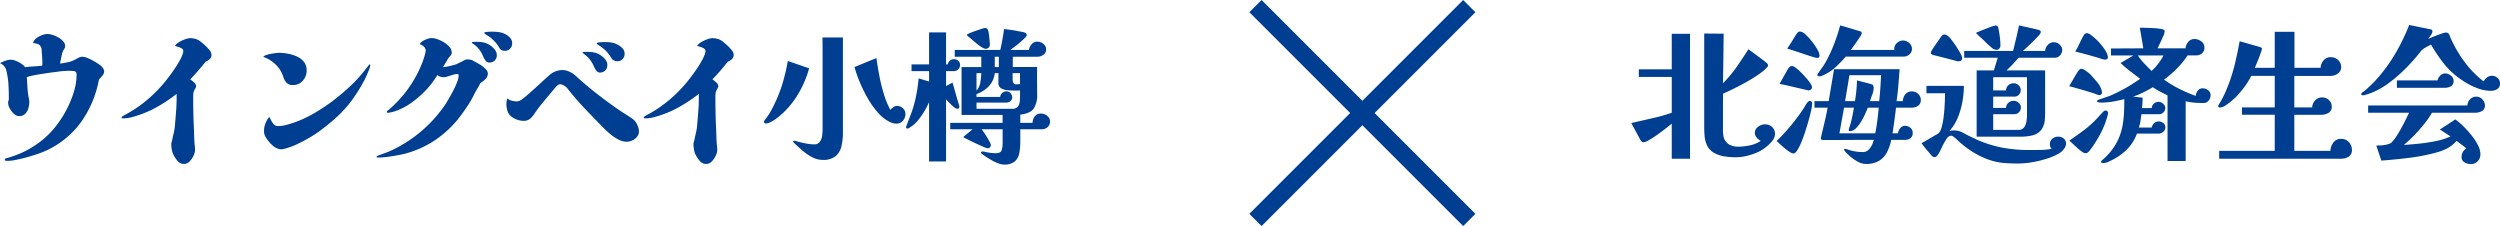 <svg xmlns="http://www.w3.org/2000/svg" width="723.87" height="65.452" viewBox="0 0 723.87 65.452">
  <g id="グループ_23" data-name="グループ 23" transform="translate(-586.61 -2607.774)">
    <path id="パス_2830" data-name="パス 2830" d="M296.766,26.53a1.906,1.906,0,0,1-.567,1.2q-.567.651-.945,1.113a30.713,30.713,0,0,1-5.229,12.348,25.713,25.713,0,0,1-10.437,8.358q-.84.378-2.268.861t-3.045.924q-1.617.441-3.087.735a12.758,12.758,0,0,1-2.394.294,4.471,4.471,0,0,1-.462-.042q-.336-.042-.336-.294a.365.365,0,0,1,.252-.357,3.086,3.086,0,0,1,.42-.147,29.68,29.68,0,0,0,5.418-2.079,27.763,27.763,0,0,0,4.83-3.171,24.344,24.344,0,0,0,3.675-3.717,30.767,30.767,0,0,0,5.376-10.08,17.252,17.252,0,0,0,.819-5.061q0-.966-.735-1.05a12.754,12.754,0,0,0-1.449-.084,20.8,20.8,0,0,0-2.814.189q-1.386.189-2.772.357-1.68.252-3.36.525a27.816,27.816,0,0,0-3.276.735q.084,1.428.168,2.877a26.261,26.261,0,0,0,.336,2.919q.084.336.147.693a3.986,3.986,0,0,1,.063.693,6.711,6.711,0,0,1-.273,1.869,3.643,3.643,0,0,1-.924,1.6,2.356,2.356,0,0,1-1.743.651,2.252,2.252,0,0,1-1.491-.651,5.553,5.553,0,0,1-1.218-1.554,3.453,3.453,0,0,1-.483-1.575,2.242,2.242,0,0,1,.105-.672,2.243,2.243,0,0,0,.1-.672q0-1.932-.1-3.864a22.547,22.547,0,0,0-.525-3.78,3.582,3.582,0,0,0-.609-1.554,3.482,3.482,0,0,0-1.323-1.008,9.7,9.7,0,0,1,1.533-.672,4.971,4.971,0,0,1,1.617-.336,3.981,3.981,0,0,1,1.428.336,8.684,8.684,0,0,1,1.6.84,3.871,3.871,0,0,1,1.092,1.008q1.218-.168,2.478-.231t2.478-.231l.042-.42q0-.966-.063-1.953t-.147-1.911a2.186,2.186,0,0,0-.672-1.743,3.728,3.728,0,0,0-1.806-.483,2.18,2.18,0,0,1,.861-1.344,6.23,6.23,0,0,1,1.659-.945,4.627,4.627,0,0,1,1.638-.357,5.049,5.049,0,0,1,1.491.273,8.666,8.666,0,0,1,1.7.756,5.318,5.318,0,0,1,1.386,1.113,2.021,2.021,0,0,1,.546,1.344,1.234,1.234,0,0,1-.147.63q-.147.252-.357.588a4.031,4.031,0,0,0-.4,1.092q-.189.756-.336,1.533T284,24.178q.8-.084,2.1-.357a7.177,7.177,0,0,0,1.974-.651q.5-.252,1.155-.609a2.584,2.584,0,0,1,1.239-.357,4.525,4.525,0,0,1,1.722.462,17.986,17.986,0,0,1,2.058,1.071,12.884,12.884,0,0,1,1.512,1.029,4.648,4.648,0,0,1,.693.777A1.658,1.658,0,0,1,296.766,26.53Zm31.08-4.956a1.732,1.732,0,0,1-.483,1.281,3.614,3.614,0,0,1-1.2.777q-1.05,1.3-2.163,2.6t-2.331,2.52a7.464,7.464,0,0,1,1.071.84,1.594,1.594,0,0,1,.651,1.092,1.176,1.176,0,0,1-.168.588q-.168.294-.294.546a2.321,2.321,0,0,0-.315.9,7.62,7.62,0,0,0-.063.987q0,3.822.126,7.686.084,1.428.126,2.9t.126,2.94q.042.462.1.945a7.3,7.3,0,0,1,.063.945,4.227,4.227,0,0,1-.441,1.722,5.7,5.7,0,0,1-1.155,1.68,2.209,2.209,0,0,1-1.6.714,2.348,2.348,0,0,1-1.911-.9,9.965,9.965,0,0,1-1.2-1.827,4.818,4.818,0,0,1-.42-1.386,8.687,8.687,0,0,1-.168-1.47,2.651,2.651,0,0,1,.147-.882,3.632,3.632,0,0,0,.189-.84l.42-1.848a14.088,14.088,0,0,0,.294-1.848q.168-2.016.336-4.053t.168-4.053V32.956a43.44,43.44,0,0,1-6.111,4.032,30.866,30.866,0,0,1-6.783,2.688,10.474,10.474,0,0,1-1.26.273,8.432,8.432,0,0,1-1.3.1,1.5,1.5,0,0,1-.315-.042.205.205,0,0,1-.189-.21q0-.168.441-.441t.924-.525q.483-.252.609-.336a36.277,36.277,0,0,0,5.67-3.99,40.005,40.005,0,0,0,4.83-4.914q.588-.714,1.428-1.827t1.659-2.352q.819-1.239,1.449-2.415a8.847,8.847,0,0,0,.84-2.058,1.319,1.319,0,0,1,.021-.21,1.287,1.287,0,0,0,.021-.168.873.873,0,0,0-.462-.756,3.98,3.98,0,0,0-1.05-.462q-.588-.168-.924-.294a3.32,3.32,0,0,1,1.134-1.029,9.125,9.125,0,0,1,1.785-.861,4.785,4.785,0,0,1,1.491-.336,5.8,5.8,0,0,1,1.449.189,3.943,3.943,0,0,1,1.323.609q.462.336,1.281,1.05a12.441,12.441,0,0,1,1.47,1.512A2.356,2.356,0,0,1,327.846,21.574Zm45.99,3.108a1.037,1.037,0,0,1-.063.315,3.324,3.324,0,0,0-.105.4q-.294.8-.651,1.659t-.777,1.7a48.239,48.239,0,0,1-3.024,5.019,31.7,31.7,0,0,1-3.738,4.557q-1.05,1.092-2.541,2.373t-3.066,2.478a34.471,34.471,0,0,1-2.961,2.037,44.4,44.4,0,0,1-4.3,2.31,19.907,19.907,0,0,1-4.053,1.428.858.858,0,0,1-.273.042h-.231a2.861,2.861,0,0,1-1.071-.21,5.615,5.615,0,0,1-1.029-.546,10.113,10.113,0,0,1-1.512-1.491,8.65,8.65,0,0,1-1.092-1.617,3.443,3.443,0,0,1-.294-1.47,5.882,5.882,0,0,1,.42-2.163,6.634,6.634,0,0,1,1.092-1.869,12.267,12.267,0,0,1,.609,1.092,4.161,4.161,0,0,0,.777,1.092,1.493,1.493,0,0,0,1.092.462,11.3,11.3,0,0,0,3.129-.525,30.529,30.529,0,0,0,3-1.029,35.534,35.534,0,0,0,4.893-2.457,59.343,59.343,0,0,0,4.935-3.3q2.226-1.722,4.305-3.591a41.3,41.3,0,0,0,3.8-3.885q.546-.63,1.05-1.281t1.008-1.281a3.056,3.056,0,0,1,.252-.315.449.449,0,0,1,.294-.189Q373.836,24.43,373.836,24.682ZM355.4,26.194a4.3,4.3,0,0,1-1.113,2.94,3.615,3.615,0,0,1-2.835,1.26,2.47,2.47,0,0,1-1.89-.672,4.437,4.437,0,0,1-.966-1.806,8.265,8.265,0,0,0-2.205-3.486,9.506,9.506,0,0,0-3.549-2.184,1.32,1.32,0,0,1,.714-.483,7.626,7.626,0,0,1,1.365-.378q.777-.147,1.47-.231a9.435,9.435,0,0,1,.987-.084,14.594,14.594,0,0,1,2.6.252,11.018,11.018,0,0,1,2.625.819,5.344,5.344,0,0,1,2.016,1.554A3.917,3.917,0,0,1,355.4,26.194Zm52.458.924a1.975,1.975,0,0,1-.441,1.239,4.731,4.731,0,0,1-.966.945q-.525.378-.777.588-.252.546-.84,1.533T403.95,33A27.862,27.862,0,0,1,402,36.421q-1.155,1.743-2.373,3.339a30.392,30.392,0,0,1-7.266,6.741,28.869,28.869,0,0,1-9.114,3.927q-.966.21-2.31.441t-2.6.378a18.294,18.294,0,0,1-2.016.147q-.042,0-.357-.021t-.315-.1a.333.333,0,0,1,.084-.273,1.727,1.727,0,0,1,.252-.147q.336-.126.693-.252t.693-.252q.84-.294,1.68-.63a17.35,17.35,0,0,0,1.638-.756,37.889,37.889,0,0,0,8.358-5.586,38.736,38.736,0,0,0,6.636-7.56q.378-.63,1.008-1.7t1.26-2.31a22.5,22.5,0,0,0,1.05-2.373,5.616,5.616,0,0,0,.42-1.848q0-.378-.42-.378a4.479,4.479,0,0,0-1.26.231q-.756.231-1.491.462a4.274,4.274,0,0,1-1.239.231,2.9,2.9,0,0,1-1.764-.63,24.963,24.963,0,0,1-3.717,4.788,29.064,29.064,0,0,1-4.725,3.864q-.672.42-1.68.924a17.05,17.05,0,0,1-2.037.861,8.556,8.556,0,0,1-1.743.441,1.474,1.474,0,0,1-.42.042q-.336,0-.336-.252,0-.126.231-.336a1.921,1.921,0,0,1,.315-.252,33.213,33.213,0,0,0,5.607-6.069,34.128,34.128,0,0,0,4.053-7.371,9.264,9.264,0,0,0,.378-1.008q.252-.756.462-1.533a5.326,5.326,0,0,0,.21-.987.086.086,0,0,1,.021-.063.086.086,0,0,0,.021-.063,1.62,1.62,0,0,0-.546-1.2,2.7,2.7,0,0,0-1.176-.693,1.784,1.784,0,0,1,.8-.9,6.3,6.3,0,0,1,1.386-.651,4.079,4.079,0,0,1,1.218-.252,5.417,5.417,0,0,1,1.7.336,9.371,9.371,0,0,1,1.932.924,6.744,6.744,0,0,1,1.575,1.323,2.38,2.38,0,0,1,.63,1.575,1.38,1.38,0,0,1-.378.987q-.378.4-.714.819a13.074,13.074,0,0,1-.672,1.2q-.336.525-.756,1.239a7.414,7.414,0,0,0,1.281-.168q.861-.168,1.722-.4a5.654,5.654,0,0,0,1.155-.4q.252-.126.609-.294t.735-.336a6.551,6.551,0,0,1,.84-.462,1.687,1.687,0,0,1,.672-.168,5.085,5.085,0,0,1,.861.084,2.609,2.609,0,0,1,.9.336q.672.378,1.554.861a7.151,7.151,0,0,1,1.386.945,6.959,6.959,0,0,1,.861.84A1.617,1.617,0,0,1,407.856,27.118Zm2.6-5.418a2.115,2.115,0,0,1-.609,1.6,2.23,2.23,0,0,1-1.617.588,1.193,1.193,0,0,1-.945-.483,4.874,4.874,0,0,1-.609-.9q-.294-.714-.651-1.407a5.74,5.74,0,0,0-.9-1.281,5.656,5.656,0,0,0-.756-.777,7.953,7.953,0,0,0-.882-.651.814.814,0,0,0-.147-.105.206.206,0,0,1-.105-.189q0-.168.567-.189t.735-.021q.63,0,1.281.063a6.933,6.933,0,0,1,1.239.231,5.439,5.439,0,0,1,1.491.735,5.755,5.755,0,0,1,1.344,1.26A2.478,2.478,0,0,1,410.46,21.7Zm4.452-3.4a2.192,2.192,0,0,1-.588,1.554,2.026,2.026,0,0,1-1.554.63,1.705,1.705,0,0,1-1.6-.882,8.959,8.959,0,0,0-2.1-2.562,5.125,5.125,0,0,0-.987-.777q-.525-.315-1.071-.693-.168-.168-.168-.252,0-.21.483-.273t1.008-.084q.525-.021.693-.021.588,0,1.155.042t1.113.126a5.685,5.685,0,0,1,1.6.546,4.618,4.618,0,0,1,1.428,1.092A2.289,2.289,0,0,1,414.912,18.3ZM451.62,43.792a2.477,2.477,0,0,1-.546,1.575,3.629,3.629,0,0,1-1.386,1.071,4.064,4.064,0,0,1-1.68.378,5.108,5.108,0,0,1-2.268-.609,12.114,12.114,0,0,1-2.289-1.491q-1.071-.882-1.785-1.6-2.562-2.6-5.187-5.334t-4.893-5.544q-.294-.378-.63-.8a3.64,3.64,0,0,0-.756-.714,3.828,3.828,0,0,0-.672-.378,1.762,1.762,0,0,0-.714-.168.962.962,0,0,0-.5.126,2.207,2.207,0,0,0-.42.336,7.612,7.612,0,0,0-.8.84l-.756.924q-1.092,1.3-2.478,2.961a35.839,35.839,0,0,0-2.31,3.045,8.005,8.005,0,0,1-1.365,1.68,2.906,2.906,0,0,1-2.037.672,5.513,5.513,0,0,1-2.205-.5,5.057,5.057,0,0,1-1.869-1.344,3.733,3.733,0,0,1-.63-1.407,5.874,5.874,0,0,1-.147-2.415,3.086,3.086,0,0,1,.231-.84,2.717,2.717,0,0,0,1.26.672,5.809,5.809,0,0,0,1.47.21,2.526,2.526,0,0,0,1.407-.546,12.953,12.953,0,0,0,1.239-.966q1.722-1.47,3.4-3.024t3.36-3.066a5.75,5.75,0,0,1,3.906-1.47,4.666,4.666,0,0,1,1.932.483,6.318,6.318,0,0,1,1.68,1.071q3.108,2.856,6.384,5.4t6.72,4.893q.546.378,1.47.945t1.785,1.176a4,4,0,0,1,1.155,1.113,6.588,6.588,0,0,1,.63,1.26A3.855,3.855,0,0,1,451.62,43.792Zm-9.156-19.236a2.23,2.23,0,0,1-.588,1.617,2.17,2.17,0,0,1-1.638.609,1.144,1.144,0,0,1-.9-.5,5.466,5.466,0,0,1-.609-.924,12.65,12.65,0,0,0-.672-1.386,6.447,6.447,0,0,0-.882-1.218,6.337,6.337,0,0,0-.8-.819q-.42-.357-.882-.693a1.225,1.225,0,0,0-.126-.1q-.084-.063-.084-.1,0-.168.294-.21t.336-.042q.8,0,1.617.042a7.255,7.255,0,0,1,1.575.252,5.439,5.439,0,0,1,1.491.735,5.59,5.59,0,0,1,1.323,1.239A2.449,2.449,0,0,1,442.464,24.556Zm5-3.234a2.173,2.173,0,0,1-.588,1.575,2.061,2.061,0,0,1-1.554.609,2.181,2.181,0,0,1-.945-.231,1.5,1.5,0,0,1-.693-.609,13.438,13.438,0,0,0-1.218-1.722,8.666,8.666,0,0,0-1.218-1.155q-.672-.525-1.68-1.2-.168-.168-.168-.252.042-.21.5-.273t.987-.084q.525-.021.693-.021.588,0,1.134.021a5.846,5.846,0,0,1,1.092.147,5.606,5.606,0,0,1,1.617.567,5,5,0,0,1,1.449,1.092A2.213,2.213,0,0,1,447.462,21.322Zm31.584.252a1.732,1.732,0,0,1-.483,1.281,3.614,3.614,0,0,1-1.2.777q-1.05,1.3-2.163,2.6t-2.331,2.52a7.464,7.464,0,0,1,1.071.84,1.594,1.594,0,0,1,.651,1.092,1.176,1.176,0,0,1-.168.588q-.168.294-.294.546a2.321,2.321,0,0,0-.315.9,7.62,7.62,0,0,0-.063.987q0,3.822.126,7.686.084,1.428.126,2.9t.126,2.94q.042.462.1.945a7.3,7.3,0,0,1,.063.945,4.227,4.227,0,0,1-.441,1.722,5.7,5.7,0,0,1-1.155,1.68,2.209,2.209,0,0,1-1.6.714,2.348,2.348,0,0,1-1.911-.9,9.965,9.965,0,0,1-1.2-1.827,4.818,4.818,0,0,1-.42-1.386,8.687,8.687,0,0,1-.168-1.47,2.651,2.651,0,0,1,.147-.882,3.632,3.632,0,0,0,.189-.84l.42-1.848a14.088,14.088,0,0,0,.294-1.848q.168-2.016.336-4.053t.168-4.053V32.956a43.44,43.44,0,0,1-6.111,4.032,30.866,30.866,0,0,1-6.783,2.688,10.474,10.474,0,0,1-1.26.273,8.432,8.432,0,0,1-1.3.1,1.5,1.5,0,0,1-.315-.042.205.205,0,0,1-.189-.21q0-.168.441-.441t.924-.525q.483-.252.609-.336a36.277,36.277,0,0,0,5.67-3.99,40.005,40.005,0,0,0,4.83-4.914q.588-.714,1.428-1.827t1.659-2.352q.819-1.239,1.449-2.415a8.847,8.847,0,0,0,.84-2.058,1.319,1.319,0,0,1,.021-.21,1.287,1.287,0,0,0,.021-.168.873.873,0,0,0-.462-.756,3.98,3.98,0,0,0-1.05-.462q-.588-.168-.924-.294a3.32,3.32,0,0,1,1.134-1.029,9.125,9.125,0,0,1,1.785-.861,4.785,4.785,0,0,1,1.491-.336,5.8,5.8,0,0,1,1.449.189,3.943,3.943,0,0,1,1.323.609q.462.336,1.281,1.05a12.441,12.441,0,0,1,1.47,1.512A2.356,2.356,0,0,1,479.046,21.574Zm21.84,3.99a29.328,29.328,0,0,1-3.255,7.56,24.531,24.531,0,0,1-5.271,6.216q-.378.336-1.113.861a12.146,12.146,0,0,1-1.512.924,3.132,3.132,0,0,1-1.407.4.471.471,0,0,1-.378-.147.476.476,0,0,1-.126-.315.852.852,0,0,1,.168-.462l.294-.378A18.889,18.889,0,0,0,490.2,37.2q.861-1.68,1.533-3.234a40.557,40.557,0,0,0,1.806-5.271,50.765,50.765,0,0,0,1.176-5.271Zm9.786,18.648a17.027,17.027,0,0,1-.42,3.864,5.3,5.3,0,0,1-1.68,2.9,5.713,5.713,0,0,1-3.822,1.092,6.429,6.429,0,0,1-3.024-.8,14.819,14.819,0,0,1-2.835-1.953q-1.323-1.155-2.373-2.163a.658.658,0,0,1-.126-.168.283.283,0,0,1-.126-.252.17.17,0,0,1,.147-.168.9.9,0,0,1,.231-.042.884.884,0,0,1,.21.021.821.821,0,0,1,.168.063q1.092.336,2.646.651a13.665,13.665,0,0,0,2.646.315,1.924,1.924,0,0,0,1.7-.756,3.986,3.986,0,0,0,.651-1.848,17.675,17.675,0,0,0,.126-2.016V21.826q0-2.562-.042-5.208h5.922Zm18.1-5.418a2.9,2.9,0,0,1-.714,1.932,2.358,2.358,0,0,1-1.89.84,3.954,3.954,0,0,1-1.071-.147,4.7,4.7,0,0,1-.987-.4,11.259,11.259,0,0,1-3.381-2.73,25.236,25.236,0,0,1-2.94-4.179,41.2,41.2,0,0,1-2.289-4.683,35.215,35.215,0,0,1-1.47-4.242l6.342-2.6q.336,2.394.84,5.082a49.517,49.517,0,0,0,1.281,5.25,25.151,25.151,0,0,0,1.911,4.662,5.305,5.305,0,0,1,.882-.777,1.791,1.791,0,0,1,1.05-.357,2.383,2.383,0,0,1,1.722.693A2.231,2.231,0,0,1,528.774,38.794Zm20.58-11.844v5.04a4.517,4.517,0,0,0,1.113-2.373,20.773,20.773,0,0,0,.273-2.667Zm12.6,5q-.42.042-.861.042h-.9q-.756,0-1.806-.084a4.483,4.483,0,0,1-1.869-.546,1.639,1.639,0,0,1-.819-1.554V26.95h-1.05a6.576,6.576,0,0,1-1.722,3.78A8.883,8.883,0,0,1,549.354,33v.84H556.2a1.809,1.809,0,0,1,1.848-1.6,1.473,1.473,0,0,1,1.176.546,1.74,1.74,0,0,1,.462,1.134,1.4,1.4,0,0,1-.5,1.134,1.84,1.84,0,0,1-1.218.42h-8.61v1.806h10.29a2.263,2.263,0,0,0,1.365-.357,1.959,1.959,0,0,0,.693-.987,4.09,4.09,0,0,0,.21-1.3,6.837,6.837,0,0,0,.042-.756V31.948Zm-6.132-6.762V22.2h-1.176v2.982Zm6.132,1.764h-2.142v1.764a2.369,2.369,0,0,0,.21,1.029.764.764,0,0,0,.756.441q.294,0,.588-.021t.588-.021Zm-17.346-2.394a1.828,1.828,0,0,1-.5,1.239,1.662,1.662,0,0,1-1.3.567h-2.268v4.326l1.89-1.008q.084.378.4,1.47t.651,2.31q.336,1.176.63,2.1a5.834,5.834,0,0,1,.294,1.134.682.682,0,0,1-.147.378.5.5,0,0,1-.441.21,1.58,1.58,0,0,1-.861-.4,9.655,9.655,0,0,1-.987-.861l-.8-.8q-.378-.378-.63-.672V52.528H535.62V35.392a25.6,25.6,0,0,1-1.386,2.625,21.021,21.021,0,0,1-1.827,2.6,8.925,8.925,0,0,1-2.037,1.869,2.955,2.955,0,0,0-.441.294.975.975,0,0,1-.609.21.322.322,0,0,1-.273-.147.532.532,0,0,1-.1-.315l1.3-3.4a32.7,32.7,0,0,0,1.533-5.187,47.909,47.909,0,0,0,.819-5.481l3.024.924V26.362h-5.082V24.43h5.082V15.148h4.914V24.43h.5a1.852,1.852,0,0,1,.609-1.092,1.82,1.82,0,0,1,1.239-.42,1.659,1.659,0,0,1,1.218.5A1.567,1.567,0,0,1,544.608,24.556Zm26.04,16.422a2.036,2.036,0,0,1-.714,1.6,2.513,2.513,0,0,1-1.722.63h-6.174v3.57a18.2,18.2,0,0,1-.273,3.234,4.371,4.371,0,0,1-1.26,2.457,4.543,4.543,0,0,1-3.213.945,4.208,4.208,0,0,1-1.491-.294q-.777-.294-1.407-.588-.168-.084-.777-.441t-1.281-.777q-.672-.42-1.176-.8t-.5-.546a.26.26,0,0,1,.168-.273.951.951,0,0,1,.336-.063,1.939,1.939,0,0,1,.273.021,3.132,3.132,0,0,1,.315.063q.126.042.273.084a.9.9,0,0,0,.231.042q.672.126,1.344.21a10.825,10.825,0,0,0,1.344.084q1.386,0,1.68-.861a6.625,6.625,0,0,0,.294-2.121V43.2h-6.09a11.359,11.359,0,0,1,.693.945q.441.651.9,1.407t.777,1.365a2.309,2.309,0,0,1,.315.861,1.037,1.037,0,0,1-.231.609.76.76,0,0,1-.651.315,4.563,4.563,0,0,1-1.281-.42q-.987-.42-2.2-.987T546.9,46.207q-1.029-.525-1.407-.735.714-.588,1.386-1.155T548.22,43.2h-6.468V41.356h15.162v-2.31H545.028V25.186h5.712V22.2h-7.686V20.23h13.188q.336-1.47.609-2.982t.483-3.066q1.134.126,2.142.273t2.016.357l.924.168a8.125,8.125,0,0,1,.882.21,1.445,1.445,0,0,1,.483.294.839.839,0,0,1,.105.5q0,.252-.567.819t-1.386,1.26q-.819.693-1.6,1.281t-1.155.882h5.376a2.843,2.843,0,0,1,.756-1.638,2.155,2.155,0,0,1,1.68-.756,2.672,2.672,0,0,1,1.722.651,1.969,1.969,0,0,1,.8,1.575,1.84,1.84,0,0,1-.777,1.575,3.016,3.016,0,0,1-1.827.567H559.9q-.042.756-.042,1.491v1.491h7.056q-.042,2.016-.021,3.99t.021,3.948A6.971,6.971,0,0,1,565.9,37.24q-1.008,1.386-3.864,1.722v2.394h3.528a3.682,3.682,0,0,1,.651-1.89,2.133,2.133,0,0,1,1.869-.8,2.675,2.675,0,0,1,1.764.672A2.067,2.067,0,0,1,570.648,40.978ZM553.218,18.76a1.09,1.09,0,0,1-.336.8,1.249,1.249,0,0,1-.924.336,2.63,2.63,0,0,1-1.029-.42,10.5,10.5,0,0,1-1.533-1.092q-.8-.672-1.533-1.3t-1.071-.882l-.042-.042a.363.363,0,0,1-.126-.252.225.225,0,0,1,.168-.252,8.634,8.634,0,0,1,.924-.42q.714-.294,1.575-.588t1.575-.525a3.955,3.955,0,0,1,.966-.231.816.816,0,0,1,.84.546,4.728,4.728,0,0,1,.273,1.239q.105.861.189,1.743T553.218,18.76ZM755.952,51.73H750.66V41.566q-.588.5-1.722,1.386t-2.457,1.827a27.876,27.876,0,0,1-2.436,1.575,3.949,3.949,0,0,1-1.617.63.636.636,0,0,1-.5-.252q-.21-.252-.336-.42L738.942,41.4,745.2,39.97a48.963,48.963,0,0,0,5.46-1.554V28.042h-9.534V25.858h9.534V15.568h5.292Zm24.612-7.182a3.184,3.184,0,0,1-.735,1.932,9.886,9.886,0,0,1-1.743,1.764,13.578,13.578,0,0,1-1.764,1.218,16.81,16.81,0,0,1-3.444,1.323,14.092,14.092,0,0,1-3.7.525,22.293,22.293,0,0,1-3.108-.231,9.118,9.118,0,0,1-3.024-.966,5.021,5.021,0,0,1-2.142-2.2,7.471,7.471,0,0,1-.714-2.583q-.126-1.365-.126-2.583V15.484l5.628.042q-.042,3.654-.084,7.2t-.126,7.161a35.458,35.458,0,0,0,3.99-4.767q1.806-2.583,3.4-5.1,1.386,1.05,2.772,2.058t2.562,1.974q.126.168.231.294a.508.508,0,0,1,.105.336.745.745,0,0,1-.042.273.559.559,0,0,1-.126.189,10.379,10.379,0,0,1-1.764,1.6q-1.176.882-2.688,1.806T770.82,30.31q-1.6.84-2.982,1.512t-2.31,1.05q-.042,2.52-.042,5.019v5.733q0,.378.042.8.042.378.1.756a3.82,3.82,0,0,0,.189.714,3.562,3.562,0,0,0,1.659,1.827,5.318,5.318,0,0,0,2.373.525,16.642,16.642,0,0,0,3.4-.378,9.023,9.023,0,0,0,3.192-1.3,3.615,3.615,0,0,1-1.2-.987,2.146,2.146,0,0,1-.525-1.365,2.106,2.106,0,0,1,.945-1.722,3.2,3.2,0,0,1,1.953-.714,2.956,2.956,0,0,1,2.121.777A2.628,2.628,0,0,1,780.564,44.548Zm26.88-7.6q-.294.714-.8,1.848a19.691,19.691,0,0,1-1.2,2.268,9.292,9.292,0,0,1-1.512,1.911,2.466,2.466,0,0,1-1.7.777q-.336,0-.336-.378a1.376,1.376,0,0,1,.084-.336,27.22,27.22,0,0,0,.84-3q.336-1.533.588-3.087h-2.856l-1.344,7.434h10.374q.378-1.848.609-3.717t.4-3.717Zm-5.334-9.408-1.26,7.518h2.856q.252-1.512.4-2.982t.189-3.024q.294.084.966.252t1.47.378q.8.21,1.386.378a2.315,2.315,0,0,1,.672.252.959.959,0,0,1,.336.756,5.434,5.434,0,0,1-.378,2.037q-.378.945-.672,1.953h2.646q.21-1.848.336-3.738t.21-3.78ZM791.316,35.77a10.615,10.615,0,0,1-.252,1.764q-.252,1.26-.714,2.9t-1.008,3.339q-.546,1.7-1.155,3.171a14.82,14.82,0,0,1-1.2,2.373q-.588.9-1.092.9a2.277,2.277,0,0,1-1.071-.441,14.157,14.157,0,0,1-1.449-1.071q-.756-.63-1.386-1.218t-.966-.882a56.633,56.633,0,0,0,7.518-8.988q.378-.546.693-1.113a8.978,8.978,0,0,1,.735-1.113,2.557,2.557,0,0,1,.315-.273.6.6,0,0,1,.357-.1Q791.316,35.014,791.316,35.77Zm-.042-4.788a.877.877,0,0,1-.315.693,1.035,1.035,0,0,1-.693.273.467.467,0,0,1-.21-.042q-2.058-.462-4.074-.945t-4.116-.9l2.352-4.158a3.119,3.119,0,0,1,.525-.693,1.056,1.056,0,0,1,.777-.315,2.138,2.138,0,0,1,1.029.5,12.82,12.82,0,0,1,1.491,1.3q.8.8,1.533,1.638a14.624,14.624,0,0,1,1.218,1.575A2.394,2.394,0,0,1,791.274,30.982Zm31.5,3.654A2,2,0,0,1,822,36.4a3.241,3.241,0,0,1-1.911.546h-4.494q-.42,3.7-1.008,7.434h1.6a2.474,2.474,0,0,1,.63-1.491A1.769,1.769,0,0,1,818.2,42.2a2.338,2.338,0,0,1,1.554.567,1.856,1.856,0,0,1,.672,1.491,1.783,1.783,0,0,1-.651,1.533,2.71,2.71,0,0,1-1.659.483h-3.906a13.367,13.367,0,0,1-1.26,3.633,6.207,6.207,0,0,1-2.31,2.457,7.264,7.264,0,0,1-3.78.882,4.741,4.741,0,0,1-2.184-.588,11.887,11.887,0,0,1-2.142-1.428,15.7,15.7,0,0,1-1.68-1.6,1.9,1.9,0,0,0-.168-.252.518.518,0,0,1-.126-.294.165.165,0,0,1,.126-.168.692.692,0,0,1,.21-.042.884.884,0,0,1,.21.021q.084.021.21.063a13.212,13.212,0,0,0,4.7.84,2.259,2.259,0,0,0,1.533-.567,4.263,4.263,0,0,0,1.05-1.407,7.862,7.862,0,0,0,.567-1.554q-3.57,0-7.224.021t-7.224.021a2.92,2.92,0,0,1-.567-.063.362.362,0,0,1-.315-.4,1.092,1.092,0,0,1,.042-.336q.5-2.1,1.008-4.263t.924-4.305h-3.822v-1.89H796.1l1.554-9.24h18.984q-.168,2.31-.357,4.62t-.525,4.62h1.806a3.4,3.4,0,0,1,.756-2.016,2.384,2.384,0,0,1,1.932-.8,2.512,2.512,0,0,1,1.743.714A2.212,2.212,0,0,1,822.774,34.636Zm-29.316-12.81a.631.631,0,0,1-.714.714,7.183,7.183,0,0,1-1.449-.357q-1.155-.357-2.583-.84T786,20.44q-1.281-.42-1.911-.588.5-.756,1.008-1.533t.966-1.575q.252-.378.5-.8a3.685,3.685,0,0,1,.546-.714.968.968,0,0,1,.672-.336,2.671,2.671,0,0,1,1.575.84,15.9,15.9,0,0,1,1.89,2.037,17.533,17.533,0,0,1,1.575,2.331A4.051,4.051,0,0,1,793.458,21.826Zm26.754-1.932a2.056,2.056,0,0,1-.735,1.638,2.536,2.536,0,0,1-1.7.63H801.06q-1.26,1.428-2.625,2.751a13.749,13.749,0,0,1-3.087,2.247,10.192,10.192,0,0,1-.924.441,2.694,2.694,0,0,1-.966.273,1.551,1.551,0,0,1-.4-.063.269.269,0,0,1-.231-.273.614.614,0,0,1,.126-.378q.588-.882,1.239-1.785a17.262,17.262,0,0,0,1.155-1.827,43.1,43.1,0,0,0,2.352-5.1,52.186,52.186,0,0,0,1.722-5.313q.21.042,1.155.315t2.058.609l1.953.588a6.551,6.551,0,0,1,.882.294.642.642,0,0,1,.21.462,2.193,2.193,0,0,1-.42.9q-.42.651-.987,1.47T803.2,19.285q-.5.693-.714.945H815.13a1.092,1.092,0,0,1-.042-.336,2.188,2.188,0,0,1,.8-1.68,2.587,2.587,0,0,1,1.764-.714,2.615,2.615,0,0,1,1.743.714A2.166,2.166,0,0,1,820.212,19.894Zm33.306,8.232h-9.786v3.822h3.7A2.155,2.155,0,0,1,849.7,29.89a1.966,1.966,0,0,1,1.407.588,1.821,1.821,0,0,1,.609,1.344,1.938,1.938,0,0,1-.525,1.365,1.775,1.775,0,0,1-1.365.567h-6.09V37.03h3.7a2.155,2.155,0,0,1,2.268-2.058,2.037,2.037,0,0,1,1.428.588,1.8,1.8,0,0,1,.63,1.344,1.92,1.92,0,0,1-.546,1.344,1.809,1.809,0,0,1-1.386.588h-6.09v4.536h7.224a2,2,0,0,0,1.7-.693,3.822,3.822,0,0,0,.693-1.722,12.378,12.378,0,0,0,.168-2Zm11.3,19.236a2.493,2.493,0,0,1-.651,1.617,5.721,5.721,0,0,1-1.323,1.2,18.035,18.035,0,0,1-3.633,1.554,30.745,30.745,0,0,1-4.284,1.029,24.521,24.521,0,0,1-3.969.357q-2.1,0-3.78-.126a19.078,19.078,0,0,1-3.318-.546,20.869,20.869,0,0,1-3.612-1.344,24.629,24.629,0,0,1-3.381-1.953,28.478,28.478,0,0,1-3.045-2.415l-1.092-1.008q-.336-.252-.63-.462a.924.924,0,0,0-.5-.21,1.689,1.689,0,0,0-1.365.924,20.4,20.4,0,0,0-1.2,2.1q-.252.546-.525,1.113t-.525.987a5.23,5.23,0,0,1-.546.756.915.915,0,0,1-.714.336.785.785,0,0,1-.546-.189q-.21-.189-.42-.4-.252-.336-.819-.987T823.8,48.328q-.567-.714-.819-1.092.966-.546,1.869-1.071t1.827-1.071q.126-.084.315-.189t.357-.189q.168-.084.336-.189a1.455,1.455,0,0,0,.252-.189,3.394,3.394,0,0,0,.8-1.491,16.37,16.37,0,0,0,.546-2.5q.21-1.428.315-2.877t.147-2.709q.042-1.26.042-1.974h-5.376V30.646h10.836a26.152,26.152,0,0,1-.42,4.557,22.3,22.3,0,0,1-1.323,4.578,13.268,13.268,0,0,1-2.415,3.885,6.847,6.847,0,0,1,1.344-.126,4.809,4.809,0,0,1,1.386.189,6.88,6.88,0,0,1,1.26.525q.966.546,1.932,1.008l1.932.924a34.735,34.735,0,0,0,7.476,2.352,42.74,42.74,0,0,0,7.812.672q1.6,0,3.234-.021a18.41,18.41,0,0,0,3.192-.315,1.525,1.525,0,0,1-.4-.651,2.591,2.591,0,0,1-.1-.735,1.913,1.913,0,0,1,.714-1.554,2.561,2.561,0,0,1,1.68-.588,2.431,2.431,0,0,1,1.617.546A1.82,1.82,0,0,1,864.816,47.362Zm-30.072-24.78q0,.924-1.008.924h-.273a.859.859,0,0,1-.273-.042q-1.68-.462-3.4-.9t-3.444-.861a4.131,4.131,0,0,1-.441-.21.44.44,0,0,1-.231-.42,2.192,2.192,0,0,1,.378-.882q.378-.63.882-1.344l1.638-2.352a3.175,3.175,0,0,1,.4-.483.88.88,0,0,1,.651-.231,1.2,1.2,0,0,1,.546.126,2.764,2.764,0,0,1,.42.252,5.088,5.088,0,0,1,1.008,1.071q.672.861,1.407,1.953a21.678,21.678,0,0,1,1.239,2.058A3.669,3.669,0,0,1,834.744,22.582Zm28.98-2.352a2.278,2.278,0,0,1-.63,1.575,2.063,2.063,0,0,1-1.6.693H851.082q-.8.924-1.68,1.869T847.6,26.152h11.172V38.206q0,.5-.021,1.029t-.063,1.029a5.548,5.548,0,0,1-1.113,3.213,4.6,4.6,0,0,1-2.478,1.491,14.315,14.315,0,0,1-3.423.378H838.944V26.152h5q.252-.924.546-1.827t.546-1.827h-9.7V20.524h14.154q.462-1.848.9-3.675t.819-3.717q1.47.336,2.856.63t2.688.63a1.278,1.278,0,0,1,.672.336.571.571,0,0,1,.084.378q0,.294-.651,1.029T855.3,17.752q-.9.882-1.743,1.659t-1.218,1.113h6.426a2.85,2.85,0,0,1,.8-1.764A2.33,2.33,0,0,1,861.33,18a2.383,2.383,0,0,1,1.638.693A2.053,2.053,0,0,1,863.724,20.23Zm-17.892-1.218a1.317,1.317,0,0,1-.294.777.939.939,0,0,1-.8.4,1.954,1.954,0,0,1-1.3-.5q-.42-.336-.945-.8t-.9-.84a18.171,18.171,0,0,0-1.407-1.344,15.4,15.4,0,0,1-1.449-1.428q.294-.126,1.092-.462t1.764-.714q.966-.378,1.764-.651a4.308,4.308,0,0,1,1.05-.273.714.714,0,0,1,.588.21.991.991,0,0,1,.21.462q.252,1.134.441,2.583A20.2,20.2,0,0,1,845.832,19.012Zm39.774,2.814a16.959,16.959,0,0,0,1.89,2.352q1.05,1.092,2.1,2.142a16.683,16.683,0,0,0,1.911-2.1,14.549,14.549,0,0,0,1.533-2.394ZM877,38.458a1.647,1.647,0,0,1-.042.357q-.042.189-.084.357a24.949,24.949,0,0,1-1.995,5.145A35.867,35.867,0,0,1,871.956,49q-.126.168-.273.357a3.83,3.83,0,0,1-.315.357,1.734,1.734,0,0,1-.4.294,1.078,1.078,0,0,1-.525.126,2.168,2.168,0,0,1-1.071-.483,11.964,11.964,0,0,1-1.323-1.071l-2.268-2.1q2.352-1.6,4.3-3.066a30.159,30.159,0,0,0,3.843-3.486l.756-.84q.378-.42.8-.84l.336-.336a.962.962,0,0,1,.5-.126.583.583,0,0,1,.5.231A.758.758,0,0,1,877,38.458Zm-1.764-5.8a.56.56,0,0,1-.294.483.984.984,0,0,1-.5.189A5.42,5.42,0,0,1,873.405,33a17.816,17.816,0,0,0-1.785-.588q-1.05-.336-2.226-.672t-2.163-.609q-.987-.273-1.491-.4.168-.294.609-1.05l.966-1.659q.525-.9.945-1.533a2.956,2.956,0,0,1,.567-.63.809.809,0,0,1,.483-.168,1.735,1.735,0,0,1,.861.336q.525.336,1.05.735a4.75,4.75,0,0,1,.735.651q.84.924,1.806,2.058a6.8,6.8,0,0,1,1.344,2.31q.042.168.084.42A2.827,2.827,0,0,1,875.232,32.662Zm1.722-10.332a.641.641,0,0,1-.231.525.866.866,0,0,1-.567.189,4.14,4.14,0,0,1-1.218-.273q-.8-.273-2.016-.609-.966-.294-2.058-.588t-1.995-.525q-.9-.231-1.365-.357a19.216,19.216,0,0,0,.924-1.722q.462-.966.8-1.638.21-.378.441-.84a5.02,5.02,0,0,1,.525-.84,1.007,1.007,0,0,1,.8-.252,2.079,2.079,0,0,1,1.008.483,16.118,16.118,0,0,1,1.491,1.239,14.494,14.494,0,0,1,1.491,1.6,12,12,0,0,1,1.449,2.079A3.636,3.636,0,0,1,876.954,22.33ZM906.69,33.376a2.394,2.394,0,0,1-.567,1.512,1.855,1.855,0,0,1-1.533.714q-1.3,0-2.562-.1a18.664,18.664,0,0,1-2.562-.4V52.4h-5.25V33.376q-1.092-.5-2.184-1.092a21.194,21.194,0,0,1-2.058-1.26q-1.344.8-2.793,1.512a24.8,24.8,0,0,1-2.919,1.218l2.73.294q0,.8-.042,1.533t-.126,1.491h2.814a1.826,1.826,0,0,1,.609-1.281,1.992,1.992,0,0,1,1.407-.525,1.938,1.938,0,0,1,1.3.567,1.621,1.621,0,0,1,.63,1.2,1.858,1.858,0,0,1-.5,1.218,1.55,1.55,0,0,1-1.218.588h-5.208q-.126.924-.273,1.932A9.755,9.755,0,0,1,885.9,42.7h3.738a2.22,2.22,0,0,1,.672-1.239,1.865,1.865,0,0,1,1.344-.525,2.058,2.058,0,0,1,1.344.483,1.491,1.491,0,0,1,.588,1.2,1.673,1.673,0,0,1-.609,1.323,2.2,2.2,0,0,1-1.491.525h-6.132a12.574,12.574,0,0,1-2.625,4.284,15.955,15.955,0,0,1-4.011,3.066q-.546.294-1.47.735a3.889,3.889,0,0,1-1.638.441,1.551,1.551,0,0,1-.4-.063.293.293,0,0,1-.231-.315.58.58,0,0,1,.21-.378,17.991,17.991,0,0,0,4.116-4.872,15.613,15.613,0,0,0,1.365-3.129,19.451,19.451,0,0,0,.693-3.171q.21-1.6.273-3.255t.063-3.339q-1.638.42-3.339.714a20.061,20.061,0,0,1-3.423.294,4.712,4.712,0,0,1-.651-.084q-.483-.084-.483-.252,0-.294.378-.462a.718.718,0,0,1,.336-.126l.252-.084q.336-.126.693-.231a5.836,5.836,0,0,0,.651-.231q.336-.126.693-.231a5.837,5.837,0,0,0,.651-.231,46.931,46.931,0,0,0,8.82-4.956q-1.428-1.092-2.877-2.2t-2.793-2.373l3.738-2.184h-6.51V19.81l9.366-.042L886.194,13.8q.462,0,1.512.021t2.247.084a20.493,20.493,0,0,1,2.121.21,2.8,2.8,0,0,1,1.176.357.651.651,0,0,1,.126.462,4.168,4.168,0,0,1-.42,1.344q-.42.966-.9,1.974t-.735,1.512h8.106a3.285,3.285,0,0,1,.777-1.848,2.3,2.3,0,0,1,1.869-.84,3.183,3.183,0,0,1,1.89.672,2.011,2.011,0,0,1,.924,1.68,2.126,2.126,0,0,1-.756,1.848,2.626,2.626,0,0,1-1.554.546h-2.562a23.649,23.649,0,0,1-3.087,3.8,33.8,33.8,0,0,1-3.717,3.213,32.122,32.122,0,0,0,4.41,2.667,44.411,44.411,0,0,0,4.746,2.037,3.045,3.045,0,0,1,.588-1.491,1.661,1.661,0,0,1,1.428-.693,2.477,2.477,0,0,1,1.617.567A1.79,1.79,0,0,1,906.69,33.376ZM947.6,49.21a2.124,2.124,0,0,1-.924,1.911,3.8,3.8,0,0,1-2.142.609H909.168V49.462h16.086V39h-9.492V36.862h9.492V27.748h-6.8a20.85,20.85,0,0,1-1.974,3.192,33.785,33.785,0,0,1-2.352,2.814q-.462.462-1.407,1.26a18.037,18.037,0,0,1-1.785,1.344,3.061,3.061,0,0,1-1.554.546.445.445,0,0,1-.5-.5.866.866,0,0,1,.168-.336q.084-.126.147-.231t.1-.189a18.87,18.87,0,0,0,1.134-2.058q.5-1.008.819-1.785t.693-1.743a49.8,49.8,0,0,0,1.848-6.09q.756-3.192,1.3-6.258l5.754,1.638a3.258,3.258,0,0,1,.42.168.407.407,0,0,1,.294.378,4.357,4.357,0,0,1-.252.9q-.252.735-.609,1.659T920,24.2q-.336.819-.5,1.2h5.754V14.98h5.712V25.4h7.56a3.542,3.542,0,0,1,.819-2.079,2.511,2.511,0,0,1,2.079-.987,2.969,2.969,0,0,1,2.226.861,2.725,2.725,0,0,1,.84,1.953,2.239,2.239,0,0,1-.945,1.911,3.563,3.563,0,0,1-2.163.693H930.924v9.114h5.166a3.213,3.213,0,0,1,.882-2.058,2.84,2.84,0,0,1,3.969-.063,2.485,2.485,0,0,1,.819,1.869,1.96,1.96,0,0,1-.945,1.848,4.082,4.082,0,0,1-2.079.546h-7.812V49.462h10.458a4.208,4.208,0,0,1,.84-2.394,2.642,2.642,0,0,1,2.268-1.092,2.915,2.915,0,0,1,2.226.945A3.233,3.233,0,0,1,947.6,49.21Zm38.514-12.894a1.7,1.7,0,0,1-.882,1.617,3.8,3.8,0,0,1-1.848.483h-12.6a24.872,24.872,0,0,1-2.268,3.276q-1.386,1.722-2.94,3.318a35.814,35.814,0,0,1-2.94,2.73q1.974-.126,4.452-.378A48.41,48.41,0,0,0,972,46.606a17.694,17.694,0,0,0,4.158-1.344q-.8-.5-1.554-1.008t-1.554-.966l4.494-2.94a18.514,18.514,0,0,1,2.205,1.869,29,29,0,0,1,2.394,2.625,16.944,16.944,0,0,1,1.911,2.9,5.957,5.957,0,0,1,.756,2.688,2.865,2.865,0,0,1-.777,2.016,2.6,2.6,0,0,1-1.995.84,3.56,3.56,0,0,1-1.827-.5,1.714,1.714,0,0,1-.861-1.6,2.909,2.909,0,0,1,.378-1.407,2.171,2.171,0,0,1,1.05-.987q-.672-.588-1.407-1.134t-1.449-1.092a9.852,9.852,0,0,1-2.646,2.121,15.973,15.973,0,0,1-3.192,1.239,55.388,55.388,0,0,1-7.917,1.554q-4.1.5-8.043.8l-1.47-4.368q.588,0,1.365-.042a8.86,8.86,0,0,0,1.365-.168q.5-.126.987-.273a1.763,1.763,0,0,0,.819-.525,10.691,10.691,0,0,0,1.3-1.68q.714-1.092,1.407-2.352t1.281-2.457q.588-1.2.966-1.995H952.3v-2.1H981.03a2.848,2.848,0,0,1,.8-1.827,2.411,2.411,0,0,1,1.806-.735,2.293,2.293,0,0,1,1.743.8A2.548,2.548,0,0,1,986.112,36.316Zm-9.072-7.14a1.668,1.668,0,0,1-.756,1.575,3.437,3.437,0,0,1-1.764.441h-13.9V29.05h11.76a2.815,2.815,0,0,1,.8-1.386,1.969,1.969,0,0,1,1.428-.63,2.622,2.622,0,0,1,1.638.63A1.875,1.875,0,0,1,977.04,29.176Zm13.44.714a1.833,1.833,0,0,1-.8,1.68,3.386,3.386,0,0,1-1.848.5,11.036,11.036,0,0,1-3.8-.714,19.483,19.483,0,0,1-3.717-1.827,27.752,27.752,0,0,1-3.15-2.289,23.314,23.314,0,0,1-3.675-4.011,49.726,49.726,0,0,1-3-4.557q-.294.168-.861.462t-1.071.609a4.269,4.269,0,0,0-.714.525,3.021,3.021,0,0,0-.378.462,3.021,3.021,0,0,1-.378.462q-.42.546-.882,1.092t-.924,1.05q-1.554,1.764-3.444,3.528a38.543,38.543,0,0,1-3.99,3.255,22.652,22.652,0,0,1-4.284,2.415q-.294.126-.84.315t-1.092.357a3.112,3.112,0,0,1-.84.168.63.63,0,0,1-.336-.1.313.313,0,0,1-.168-.273.363.363,0,0,1,.126-.252l.168-.168a1.6,1.6,0,0,1,.42-.294,33.318,33.318,0,0,0,4.158-4.032,45.794,45.794,0,0,0,5.166-7.245,59.078,59.078,0,0,0,3.864-8l5.964,1.218a1.3,1.3,0,0,1,.567.168q.189.126.189.588a2.18,2.18,0,0,1-.483,1.029q-.483.693-.735,1.029l1.029-.441q.735-.315,1.575-.63t1.533-.546a3.726,3.726,0,0,1,.945-.231,1.08,1.08,0,0,1,.924.462,1.471,1.471,0,0,1,.21.42q.084.252.168.462a35.82,35.82,0,0,0,4.032,7.014,29.082,29.082,0,0,0,5.628,5.8,3.23,3.23,0,0,1,.987-1.155,2.373,2.373,0,0,1,3.045.147A1.992,1.992,0,0,1,990.48,29.89Z" transform="translate(320 2602)" fill="#003e92"/>
    <g id="グループ_22" data-name="グループ 22" transform="translate(981.084 2578.584) rotate(45)">
      <line id="線_1" data-name="線 1" x2="87.563" transform="translate(0 43.781)" fill="none" stroke="#003e92" stroke-width="5"/>
      <line id="線_2" data-name="線 2" x2="87.563" transform="translate(43.781) rotate(90)" fill="none" stroke="#003e92" stroke-width="5"/>
    </g>
  </g>
</svg>

